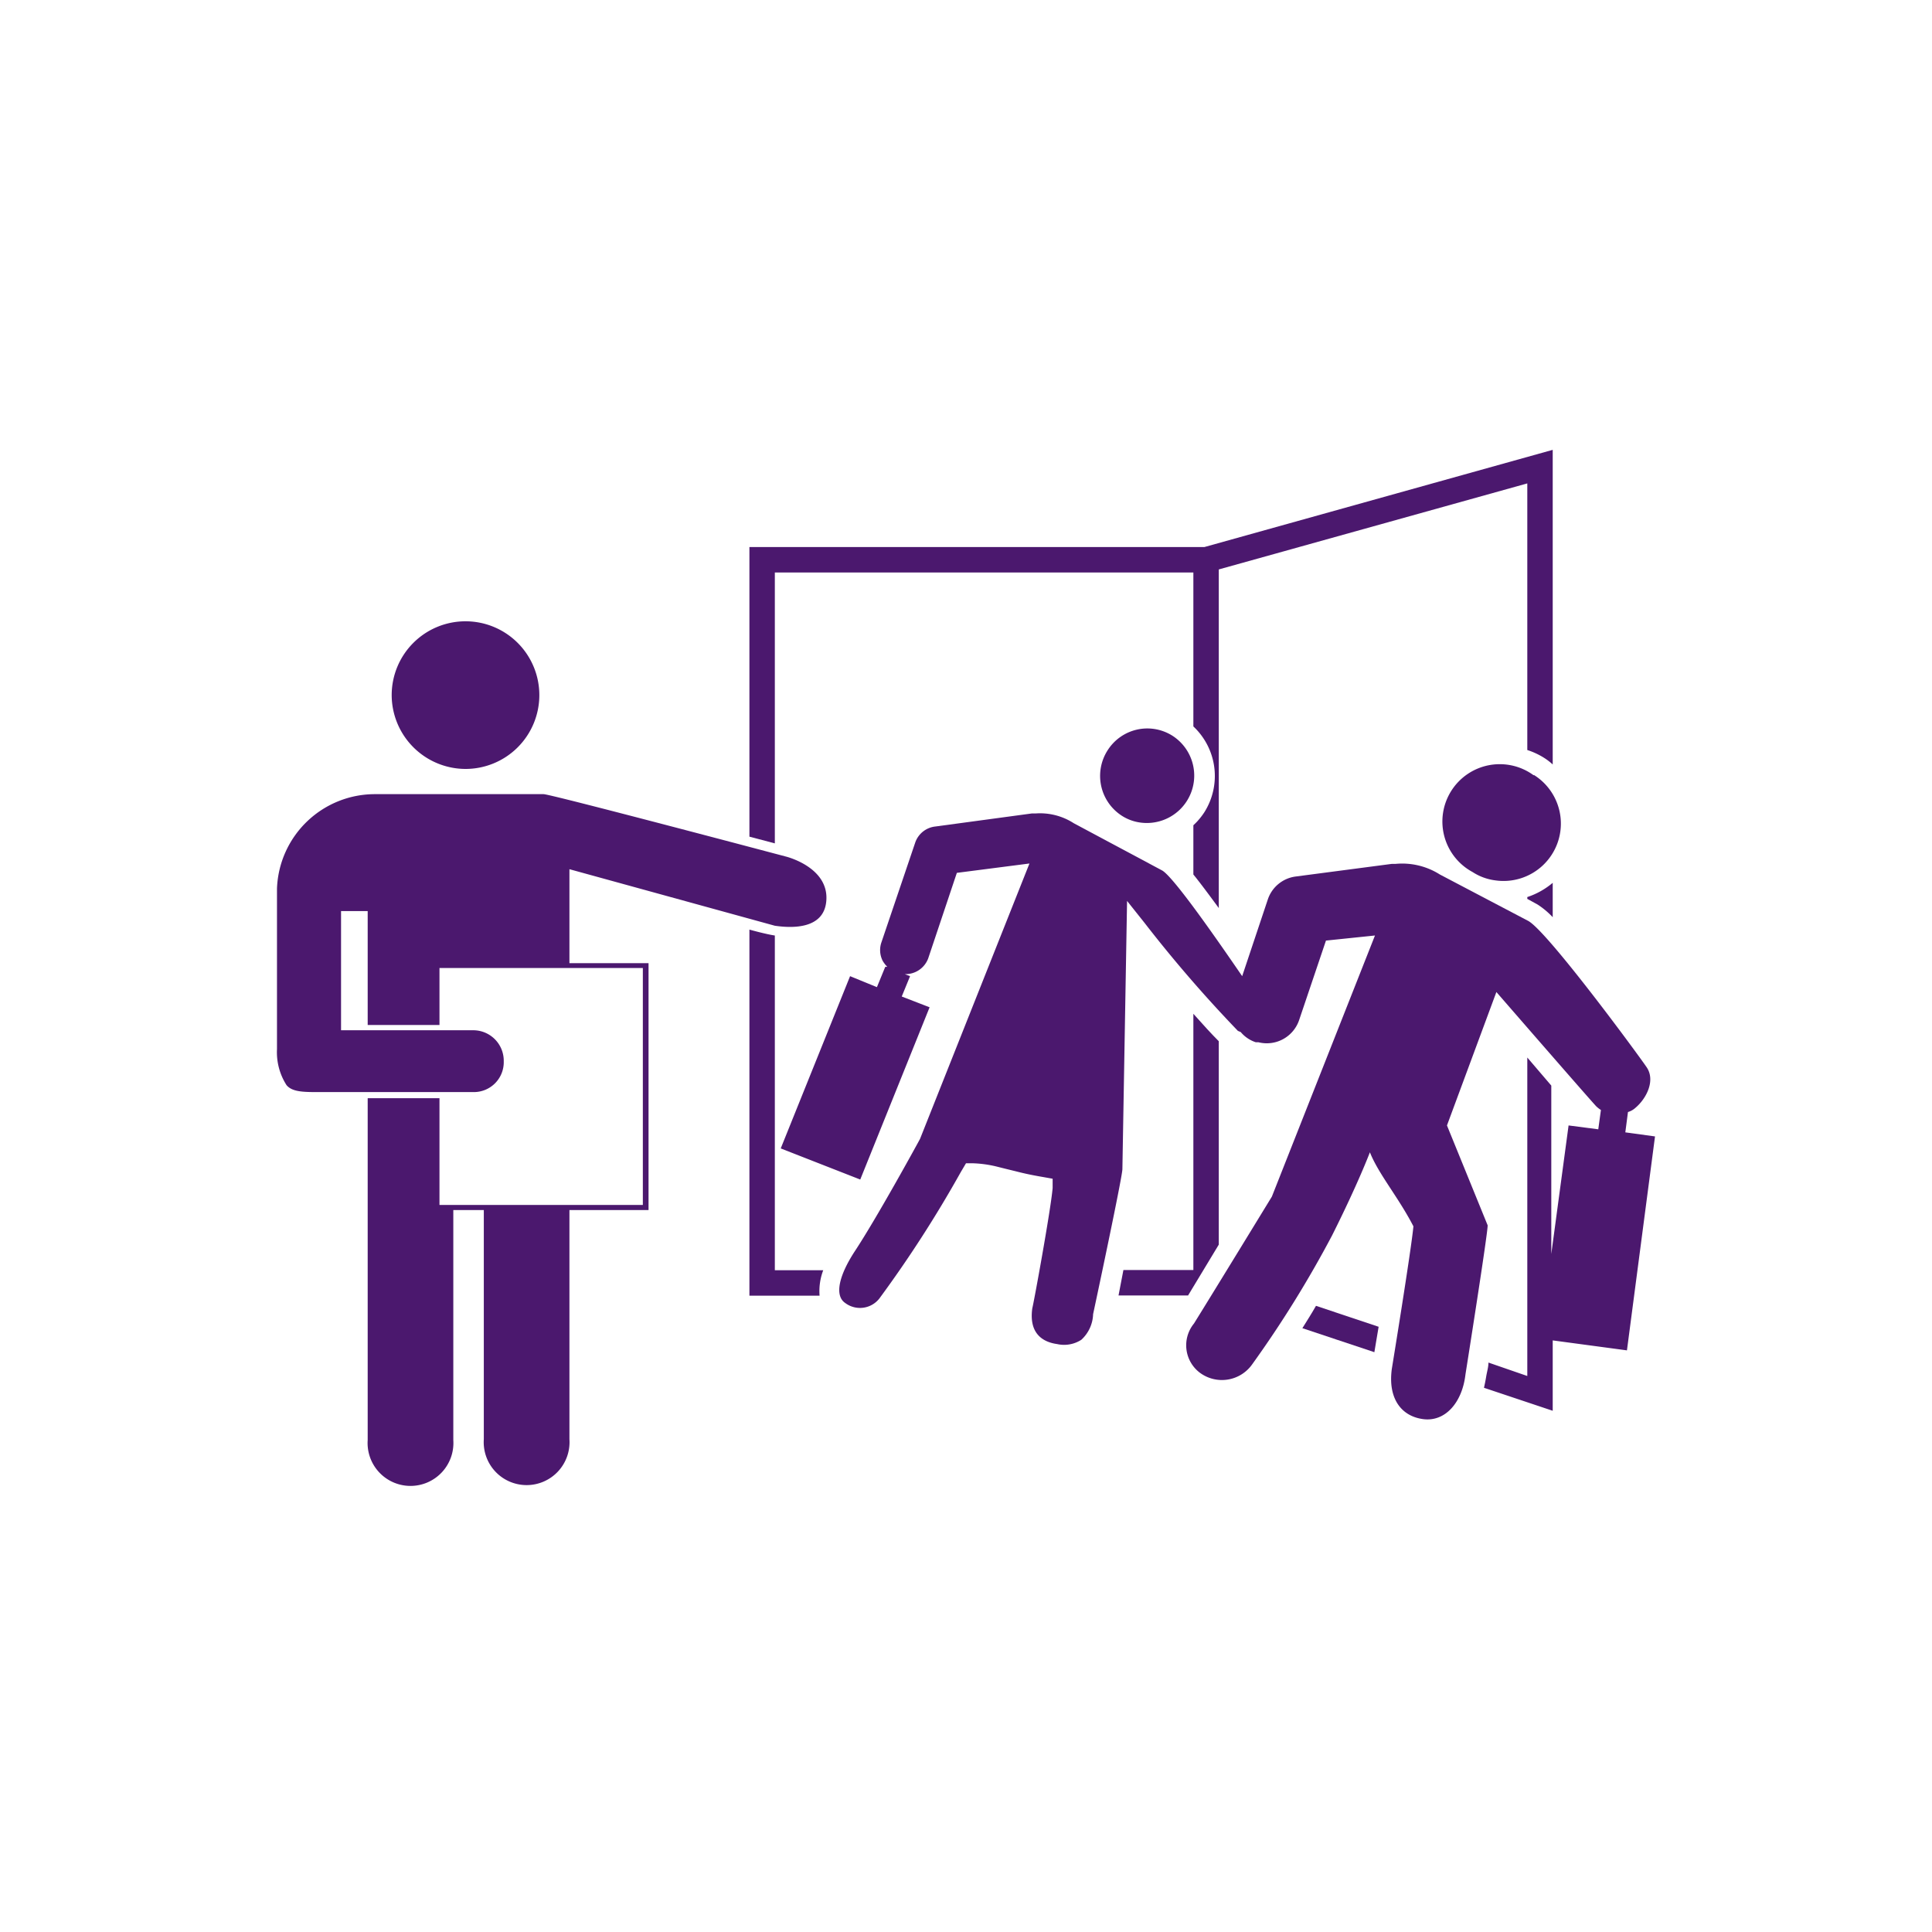  <svg xmlns="http://www.w3.org/2000/svg" viewBox="0 0 95 95">
<g id="eviction-3" fill="#4b186e">
<path d="M57.67,36.19a2.31,2.31,0,0,0-3.21.71,2.33,2.33,0,0,0,.7,3.21,2.23,2.23,0,0,0,.94.34,2.33,2.33,0,0,0,1.57-4.26Z"/>
<path d="M75.41,38.12a2.82,2.82,0,1,0-3,4.76h0a2.66,2.66,0,0,0,1.12.41,2.82,2.82,0,0,0,1.9-5.18Z"/>
<path d="M22.88,37.81a3.63,3.63,0,1,0-3.62-3.63A3.64,3.64,0,0,0,22.88,37.81Z"/>
<path d="M76.35,45.1V43.41a3.76,3.76,0,0,1-1.25.7v.09l.51.28A4,4,0,0,1,76.35,45.1Z"/>
<path d="M64.71,64.21c-.21.37-.44.73-.67,1.1l3.54,1.18c.07-.39.13-.81.21-1.25Z"/>
<path d="M59.93,61.2v-10c-.34-.34-.78-.82-1.25-1.35V62.45H55.24L55,63.7h3.42Z"/>
<path d="M38.65,42.12s-11.57-3.07-11.92-3.07H18.47a4.82,4.82,0,0,0-4.85,4.64v7.9a3,3,0,0,0,.47,1.77c.29.34.84.34,1.64.34h7.58a1.47,1.47,0,0,0,1.46-1.51,1.5,1.5,0,0,0-1.46-1.53l-6.54,0V44.8h1.31v5.6h3.53v-2.8h10V59.25h-10V54H18.08l0,16.81a2.11,2.11,0,1,0,4.21,0V59.5h1.5V70.77a2.11,2.11,0,1,0,4.21,0V59.5h3.89V47.36H28V42.74L38.1,45.52h0c.88.13,2.41.16,2.53-1.21C40.78,42.64,38.65,42.12,38.65,42.12Z"/>
<path d="M81.38,55.88l-1.46-.2.13-1a.92.92,0,0,0,.36-.2c.55-.46,1-1.35.56-2s-4.89-6.7-5.83-7.2L70.8,43a3.46,3.46,0,0,0-2.19-.52h-.18l-4.72.62a1.67,1.67,0,0,0-1.37,1.13L61.08,48c-1.11-1.62-3.37-4.89-3.94-5.2L52.8,40.48A3.06,3.06,0,0,0,50.91,40h-.18L46,40.64a1.18,1.18,0,0,0-1,.8l-1.66,4.9a1.17,1.17,0,0,0,.06.9,1.4,1.4,0,0,0,.23.3l-.1,0-.41,1L41.8,48l-3.41,8.47L42.3,58l3.41-8.47L44.34,49l.41-1-.26-.1a1.19,1.19,0,0,0,1.15-.77l1.41-4.21,3.57-.46L45.24,56c-.11.21-2.12,3.88-3.21,5.53-.79,1.21-1,2.18-.47,2.54a1.21,1.21,0,0,0,1.68-.22,59.06,59.06,0,0,0,4-6.21l.26-.44.32,0a5.69,5.69,0,0,1,1.26.18l.36.09.49.12c.35.09.73.18,1.38.29l.45.08,0,.46c-.1,1.13-.94,5.71-1,5.91-.18,1.29.57,1.67,1.22,1.76a1.56,1.56,0,0,0,1.19-.21,1.78,1.78,0,0,0,.58-1.26c.55-2.57,1.42-6.73,1.44-7.12l.23-13.2.86,1.08a65.58,65.58,0,0,0,4.59,5.31l.14.06a1.63,1.63,0,0,0,.74.5l.13,0a1.68,1.68,0,0,0,2-1.09l1.32-3.91L67.61,46,62.54,58.84s-2.78,4.55-3.83,6.24A1.69,1.69,0,0,0,59,67.5a1.82,1.82,0,0,0,2.57-.41,54.16,54.16,0,0,0,3.93-6.34c1.29-2.57,1.86-4.09,1.86-4.09.43,1.08,1.39,2.19,2.14,3.64-.1,1.12-1.06,7-1.06,7-.2,1.44.44,2.33,1.53,2.48s1.93-.81,2.09-2.2c0,0,1.11-7,1.09-7.33l-2-4.91,2.43-6.56s4.49,5.17,4.91,5.62a1.54,1.54,0,0,0,.23.18l-.13.95-1.46-.19-.85,6.32V53.38L75.1,52V67.66L73.19,67c0,.22-.07.44-.11.68s-.07.38-.11.56l3.38,1.13V65.91L80,66.4Z"/>
<path d="M58.68,35.72a3.34,3.34,0,0,1,.54,4.22,3.39,3.39,0,0,1-.54.64V43c.35.43.77,1,1.25,1.65V28L75.1,23.77V36.88a3.65,3.65,0,0,1,.85.4,3,3,0,0,1,.4.31V22.12L59.22,26.9H36.85V41.14l1.25.33V28.15H58.68Z"/>
<path d="M38.1,46c-.43-.06-1.25-.29-1.25-.29v18H40.3a2.89,2.89,0,0,1,.18-1.25H38.1Z"/>
</g>
</svg>